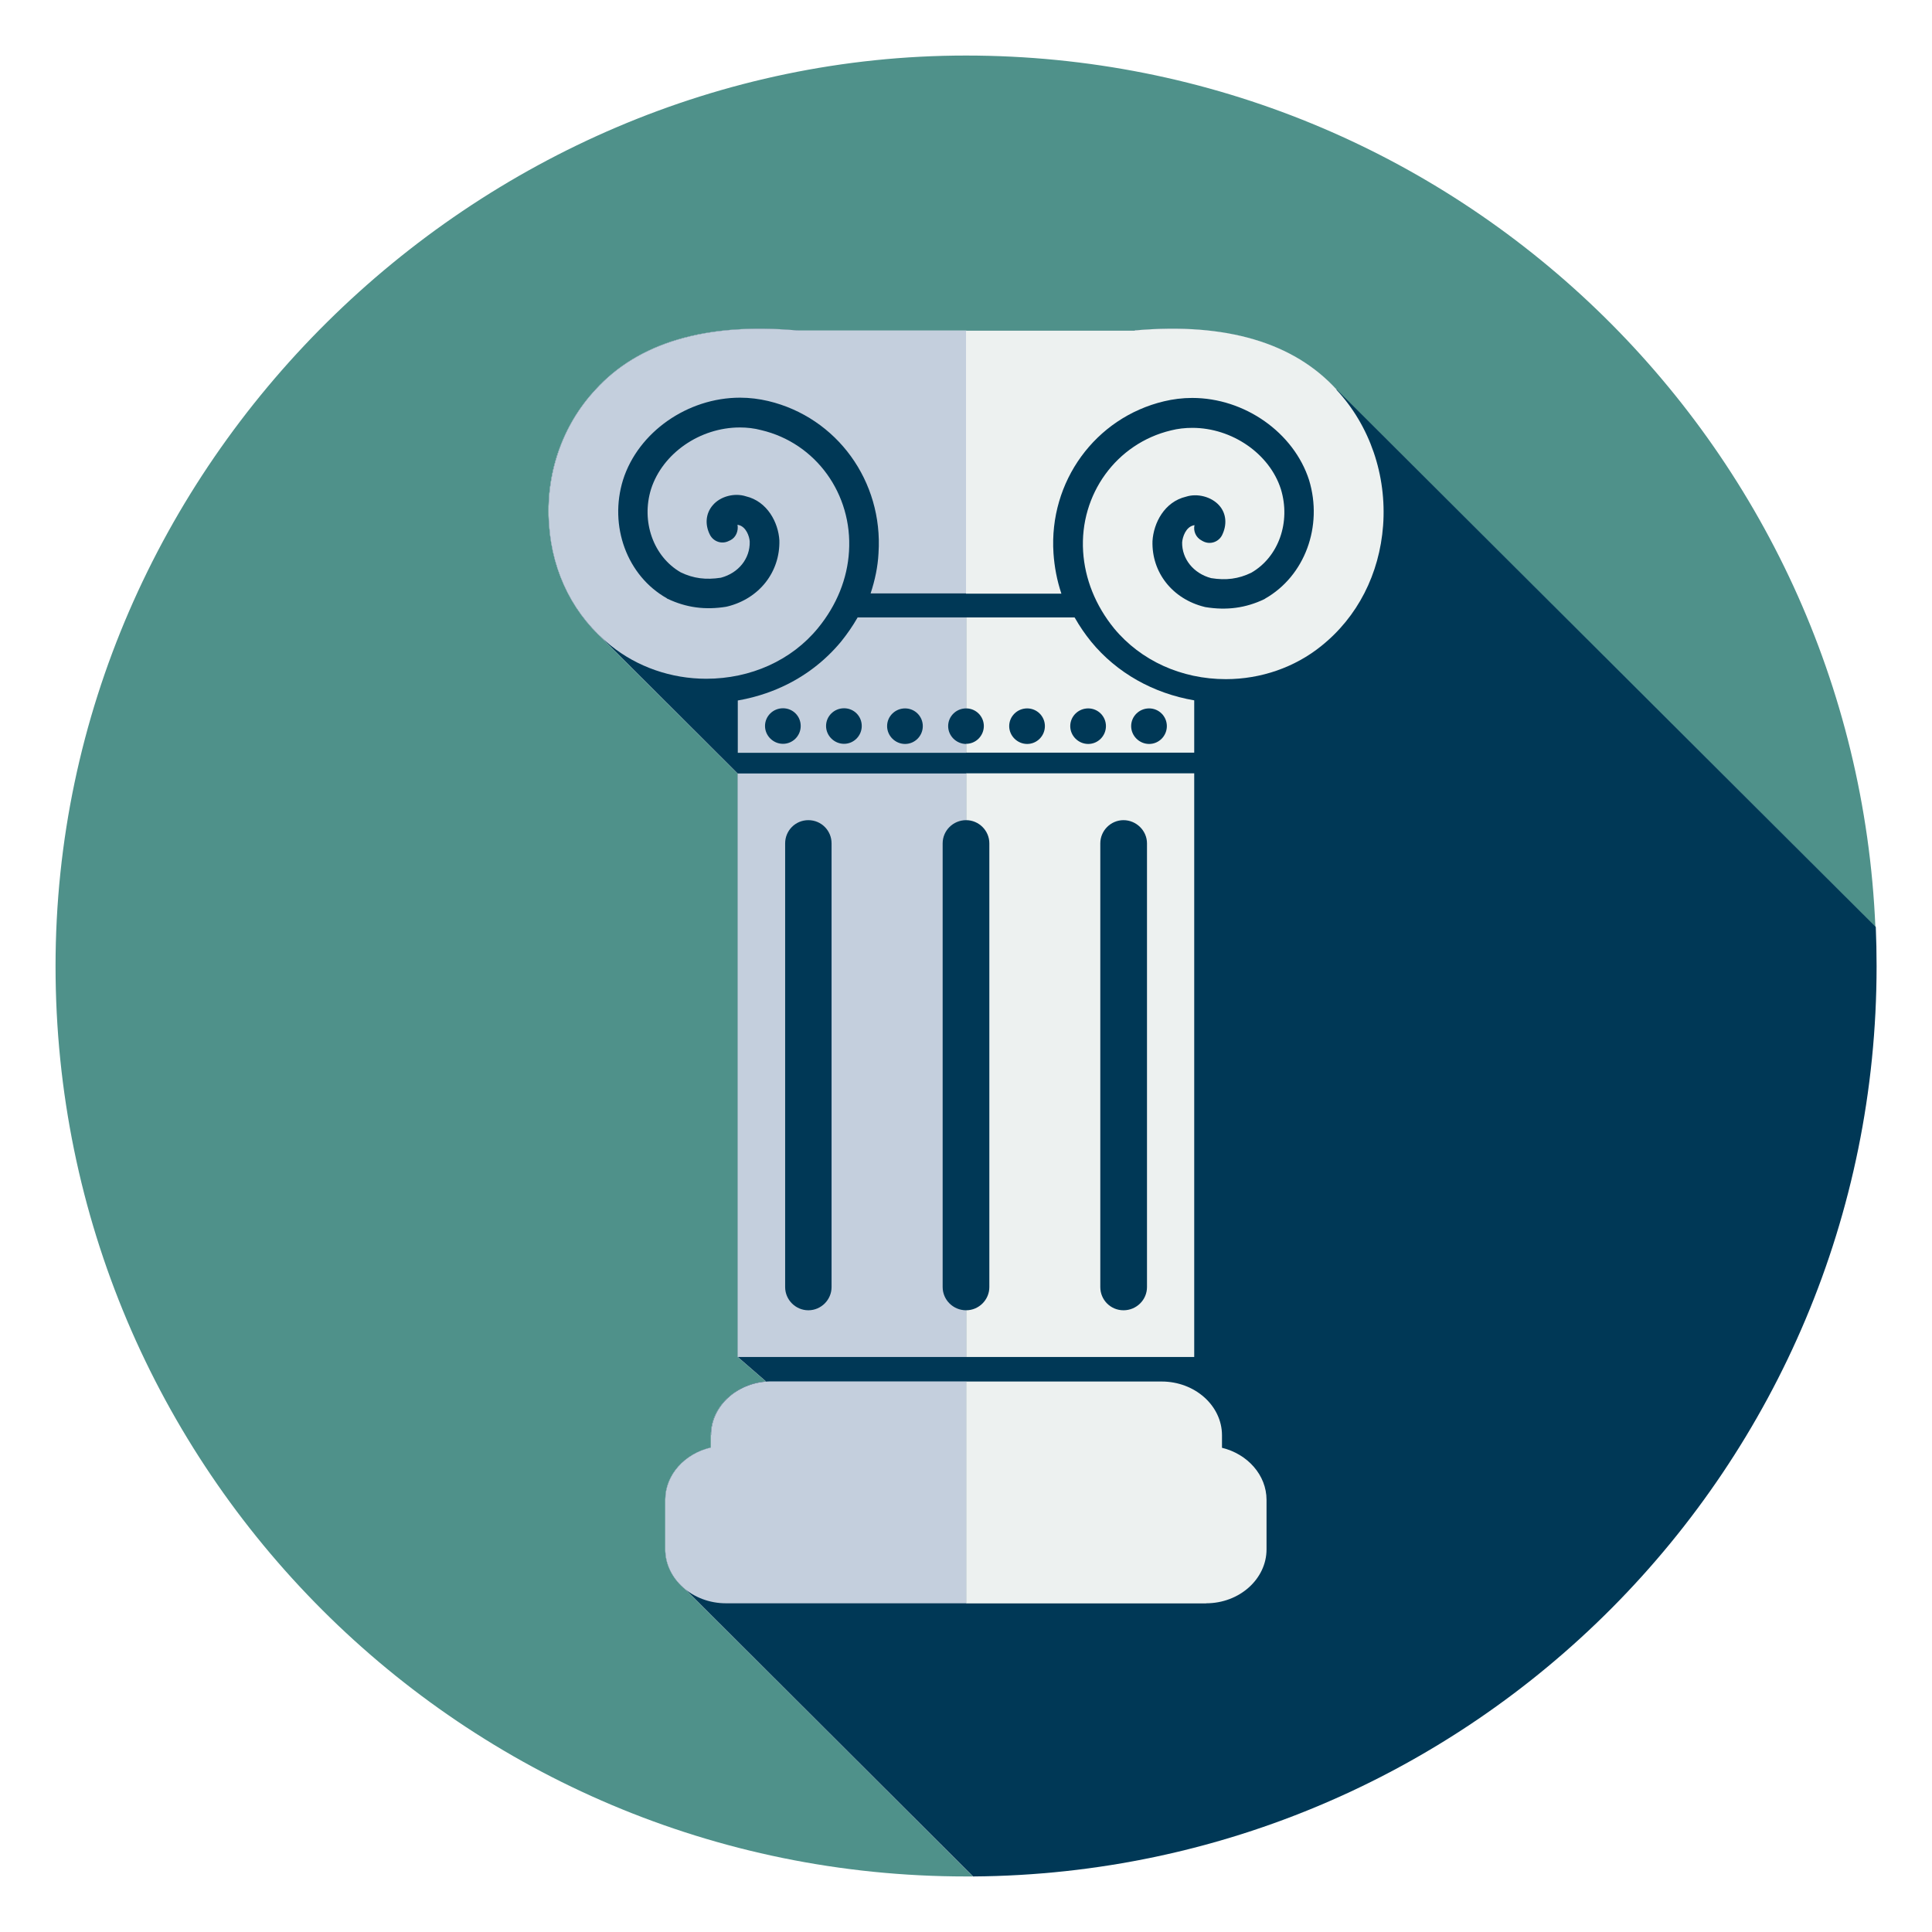 <?xml version="1.0" encoding="UTF-8"?>
<svg xmlns="http://www.w3.org/2000/svg" id="Layer_1" data-name="Layer 1" viewBox="0 0 144 144">
  <defs>
    <style>
      .cls-1 {
        fill: #c4cfdd;
      }

      .cls-1, .cls-2, .cls-3, .cls-4 {
        stroke-width: 0px;
      }

      .cls-2 {
        fill: #edf1f0;
      }

      .cls-3 {
        fill: #003856;
      }

      .cls-4 {
        fill: #4f918a;
      }
    </style>
  </defs>
  <g>
    <path class="cls-4" d="M51.11,118.49c-.92-.74-1.53-1.82-1.53-3.01v-3.69c0-1.88,1.46-3.45,3.4-3.9v-.92c0-2.09,1.81-3.82,4.1-4.01l-2.1-1.82v-43.48l-10.1-10.08c-2.32-2.15-3.72-5.11-3.96-8.45-.29-3.75.97-7.43,3.47-10.1,3.18-3.5,8.24-4.99,14.93-4.41.06,0,.14,0,.21,0v.03h25.06v-.03s.03,0,.07,0c6.7-.57,11.74.92,14.93,4.4l40.19,40.07c-1.53-36.13-31.28-64.95-67.79-64.95S4.14,34.52,4.14,72.01s30.38,67.85,67.87,67.85h.51l-21.41-21.37Z"></path>
    <path class="cls-3" d="M99.6,29.02c-3.2-3.48-8.24-4.97-14.93-4.4-.03,0-.05,0-.07,0v.03h-25.06v-.03c-.06,0-.14,0-.21,0-6.7-.57-11.75.92-14.93,4.41-2.5,2.67-3.75,6.35-3.47,10.1.24,3.34,1.64,6.3,3.96,8.45l10.1,10.08v43.48l2.1,1.82c-2.29.18-4.1,1.92-4.1,4.01v.92c-1.94.44-3.4,2.02-3.4,3.9v3.69c0,1.19.6,2.28,1.53,3.01l21.41,21.37c37.25-.27,67.34-30.55,67.34-67.85,0-.99-.02-1.96-.06-2.92l-40.19-40.07Z"></path>
  </g>
  <g>
    <path class="cls-1" d="M59.54,24.65v-.03c-.06,0-.14,0-.21,0-6.7-.57-11.75.92-14.93,4.41-2.5,2.67-3.75,6.35-3.47,10.1.25,3.63,1.89,6.82,4.6,8.99,1.97,1.59,4.5,2.47,7.11,2.47,3.31,0,6.36-1.37,8.33-3.78,1.4-1.71,2.19-3.69,2.31-5.71.27-4.28-2.47-8.08-6.54-9.04-.52-.14-1.07-.2-1.59-.2-2.99,0-5.76,1.93-6.62,4.58-.76,2.43.17,5.05,2.21,6.22.95.46,1.88.57,2.99.4,1.32-.35,2.18-1.43,2.15-2.69-.02-.39-.27-1.11-.83-1.24-.03,0-.06-.02-.08-.02.08.45-.11.94-.52,1.15l-.13.06c-.51.26-1.13.06-1.4-.45-.4-.78-.32-1.62.22-2.23.56-.65,1.61-.92,2.45-.65,1.61.38,2.42,1.96,2.5,3.28.06,2.37-1.5,4.34-3.86,4.93-.03,0-.06.01-.08.02-1.59.26-3,.07-4.39-.59-.03,0-.05-.02-.06-.04-2.96-1.67-4.33-5.38-3.26-8.83,1.13-3.55,4.8-6.12,8.72-6.12.71,0,1.42.09,2.1.25,5.12,1.22,8.57,5.98,8.22,11.33-.05,1.03-.27,2.04-.59,3.01h7.13v-19.6h-12.47Z"></path>
    <path class="cls-2" d="M99.62,29.03c-3.2-3.5-8.24-4.99-14.95-4.41-.03,0-.05,0-.07,0v.03h-12.6v19.6h7.11c-.33-.99-.52-1.99-.59-3.02-.35-5.34,3.12-10.1,8.24-11.32.67-.16,1.37-.25,2.1-.25,3.91,0,7.57,2.58,8.71,6.12,1.05,3.45-.32,7.16-3.28,8.84-.01.01-.03.03-.06.04-1.38.66-2.8.85-4.39.59-.02,0-.05-.01-.08-.02-2.37-.59-3.93-2.56-3.86-4.9.08-1.35.89-2.93,2.5-3.31.84-.27,1.89,0,2.47.65.54.6.6,1.45.21,2.23-.27.51-.89.71-1.4.45l-.11-.06c-.43-.22-.64-.7-.54-1.15-.03,0-.06.02-.08.02-.56.13-.81.85-.84,1.27-.02,1.22.84,2.31,2.16,2.66,1.11.18,2.04.06,2.99-.4,2.04-1.17,2.96-3.78,2.21-6.23-.84-2.64-3.64-4.57-6.6-4.57-.54,0-1.08.06-1.59.19-4.07.97-6.82,4.77-6.55,9.03.13,2.04.92,4.02,2.31,5.73,1.99,2.4,5.01,3.78,8.33,3.78,2.61,0,5.14-.88,7.11-2.47,2.7-2.16,4.34-5.36,4.61-8.99.27-3.74-.99-7.43-3.47-10.1Z"></path>
    <path class="cls-1" d="M54.99,101.14h17.02v-3.48c-.97,0-1.75-.78-1.75-1.73h0v-33.07c0-.95.78-1.73,1.75-1.73v-3.48h-17.02v43.5ZM58.52,95.93v-33.07c0-.95.76-1.73,1.73-1.73s1.73.78,1.73,1.73v33.07h0c0,.95-.78,1.73-1.73,1.73s-1.73-.78-1.73-1.73h0Z"></path>
    <path class="cls-2" d="M72.01,61.13c.95,0,1.73.78,1.73,1.73v33.07h0c0,.95-.78,1.73-1.73,1.73h0v3.48h17v-43.5h-17v3.48h0ZM82.01,62.86c0-.95.78-1.73,1.73-1.73s1.75.78,1.75,1.73v33.07c0,.95-.78,1.73-1.75,1.73s-1.73-.78-1.73-1.73v-33.07Z"></path>
    <path class="cls-1" d="M52.99,106.97v.92c-1.94.44-3.4,2.02-3.4,3.9v3.69c0,2.22,2.04,4.02,4.52,4.02h17.91v-16.54h-14.52c-2.48,0-4.5,1.8-4.5,4.01Z"></path>
    <path class="cls-2" d="M89.9,119.5c2.48,0,4.5-1.81,4.5-4.02v-3.69c0-1.85-1.42-3.42-3.32-3.88v-.93c0-2.21-2.02-4.01-4.5-4.01h-14.57v16.54h17.89Z"></path>
    <path class="cls-1" d="M63.9,46.06c-.35.61-.76,1.2-1.21,1.76-1.21,1.46-2.72,2.61-4.44,3.39-1.03.47-2.12.8-3.26,1v3.9h17.02v-.66h0c-.73,0-1.34-.6-1.34-1.33s.6-1.32,1.34-1.32h0v-6.78h-8.1v.04ZM58.36,55.44c-.73,0-1.34-.6-1.34-1.33s.6-1.32,1.34-1.32,1.32.59,1.32,1.32-.59,1.33-1.32,1.33ZM67.46,52.8c.73,0,1.32.59,1.32,1.32s-.59,1.33-1.32,1.33-1.34-.6-1.34-1.33.6-1.32,1.34-1.32ZM62.91,55.44c-.73,0-1.34-.6-1.34-1.33s.6-1.32,1.34-1.32,1.32.59,1.32,1.32-.59,1.33-1.32,1.33Z"></path>
    <path class="cls-2" d="M73.33,54.11c0,.73-.59,1.33-1.32,1.33v.66h17v-3.9c-3.04-.52-5.77-2.04-7.68-4.37-.46-.57-.86-1.15-1.21-1.77l-.03-.04h-8.08v6.78c.73,0,1.32.59,1.32,1.32ZM85.65,52.8c.73,0,1.32.59,1.32,1.32s-.59,1.33-1.32,1.33-1.34-.6-1.34-1.33.6-1.32,1.34-1.32ZM81.11,52.8c.73,0,1.32.59,1.32,1.32s-.59,1.33-1.32,1.33-1.34-.6-1.34-1.33.6-1.32,1.34-1.32ZM76.56,52.8c.73,0,1.32.59,1.32,1.32s-.59,1.33-1.32,1.33-1.34-.6-1.34-1.33.6-1.32,1.34-1.32Z"></path>
  </g>
</svg>
